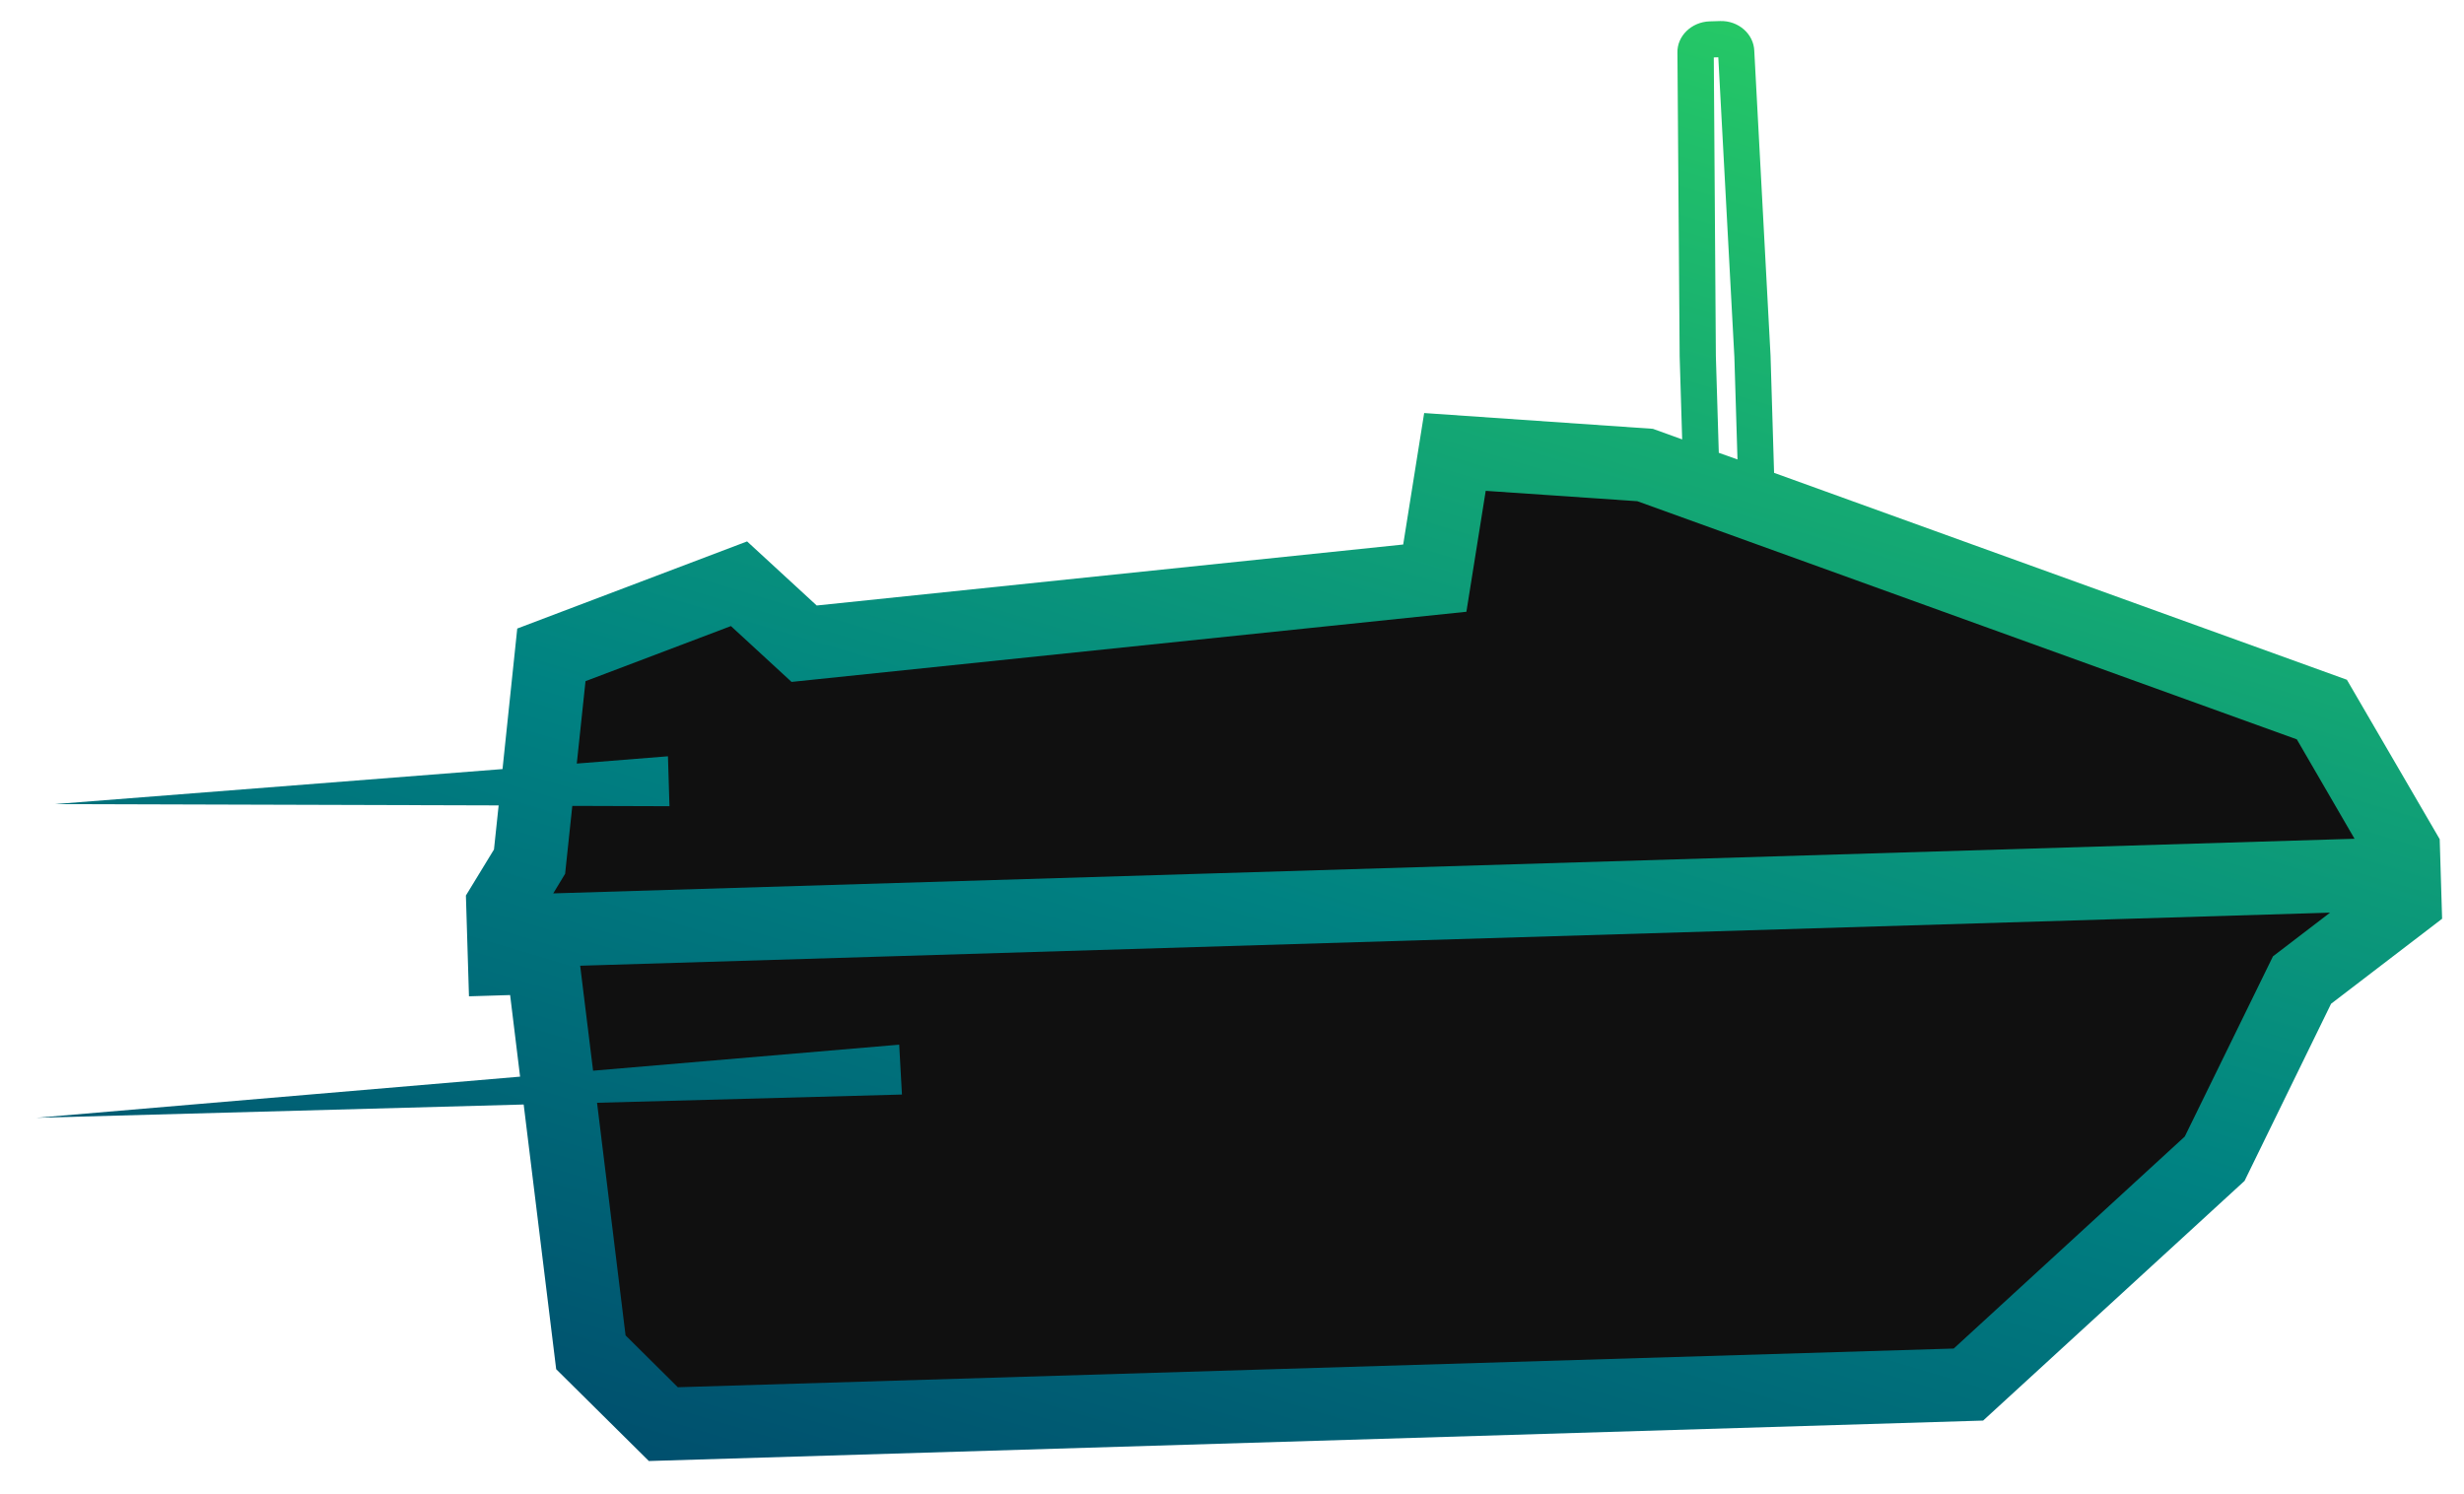 <?xml version="1.0" encoding="UTF-8"?> <svg xmlns="http://www.w3.org/2000/svg" width="94" height="57" viewBox="0 0 94 57" fill="none"><path d="M63.071 17.956L55.709 17.36L54.416 21.837L31.334 24.622L28.747 22.633L21.584 24.622L20.092 33.776V35.865L22.579 52.081L25.763 54.469L75.01 52.877L84.76 44.222L88.142 37.755L90.132 35.865L91.127 32.98L88.142 27.408L63.071 17.956Z" fill="#101010"></path><path d="M89.526 25.933L67.68 18.041L67.545 13.567L66.925 1.945C66.906 1.297 66.319 0.782 65.624 0.803L65.224 0.815C64.529 0.836 63.974 1.377 63.993 2.014L64.078 13.606L64.174 16.765L63.057 16.361L54.331 15.759L53.531 20.775L31.157 23.102L28.501 20.657L19.733 23.981L19.171 29.343L2.083 30.68L19.023 30.729L18.845 32.411L17.774 34.167L17.891 38.013L19.461 37.965L19.841 41.078L1.388 42.648L19.978 42.141L21.218 52.24L24.754 55.743L75.655 54.2L85.628 45.056L88.929 38.297L93.165 35.054L93.073 32.018L89.525 25.923L89.526 25.933ZM65.459 13.583L65.38 2.191L65.552 2.186L66.165 13.618L66.284 17.53L65.571 17.276L65.459 13.583ZM25.472 28.856L22.004 29.133L22.337 25.989L27.884 23.887L30.197 26.017L55.942 23.341L56.679 18.727L62.464 19.123L87.623 28.21L89.824 32.002L21.106 34.086L21.559 33.338L21.833 30.748L25.54 30.76L25.482 28.856L25.472 28.856ZM86.712 36.488L83.348 43.363L74.533 51.452L25.859 52.928L23.865 50.95L22.777 42.075L34.409 41.761L34.304 39.858L22.626 40.851L22.133 36.846L88.89 34.821L86.712 36.488Z" fill="url(#paint0_linear_111_2)"></path><defs><linearGradient id="paint0_linear_111_2" x1="11.142" y1="65.075" x2="34.132" y2="-11.789" gradientUnits="userSpaceOnUse"><stop stop-color="#003764"></stop><stop offset="0.25" stop-color="#005D73"></stop><stop offset="0.5" stop-color="#008282"></stop><stop offset="0.75" stop-color="#14A873"></stop><stop offset="1" stop-color="#28CD64"></stop></linearGradient></defs></svg> 